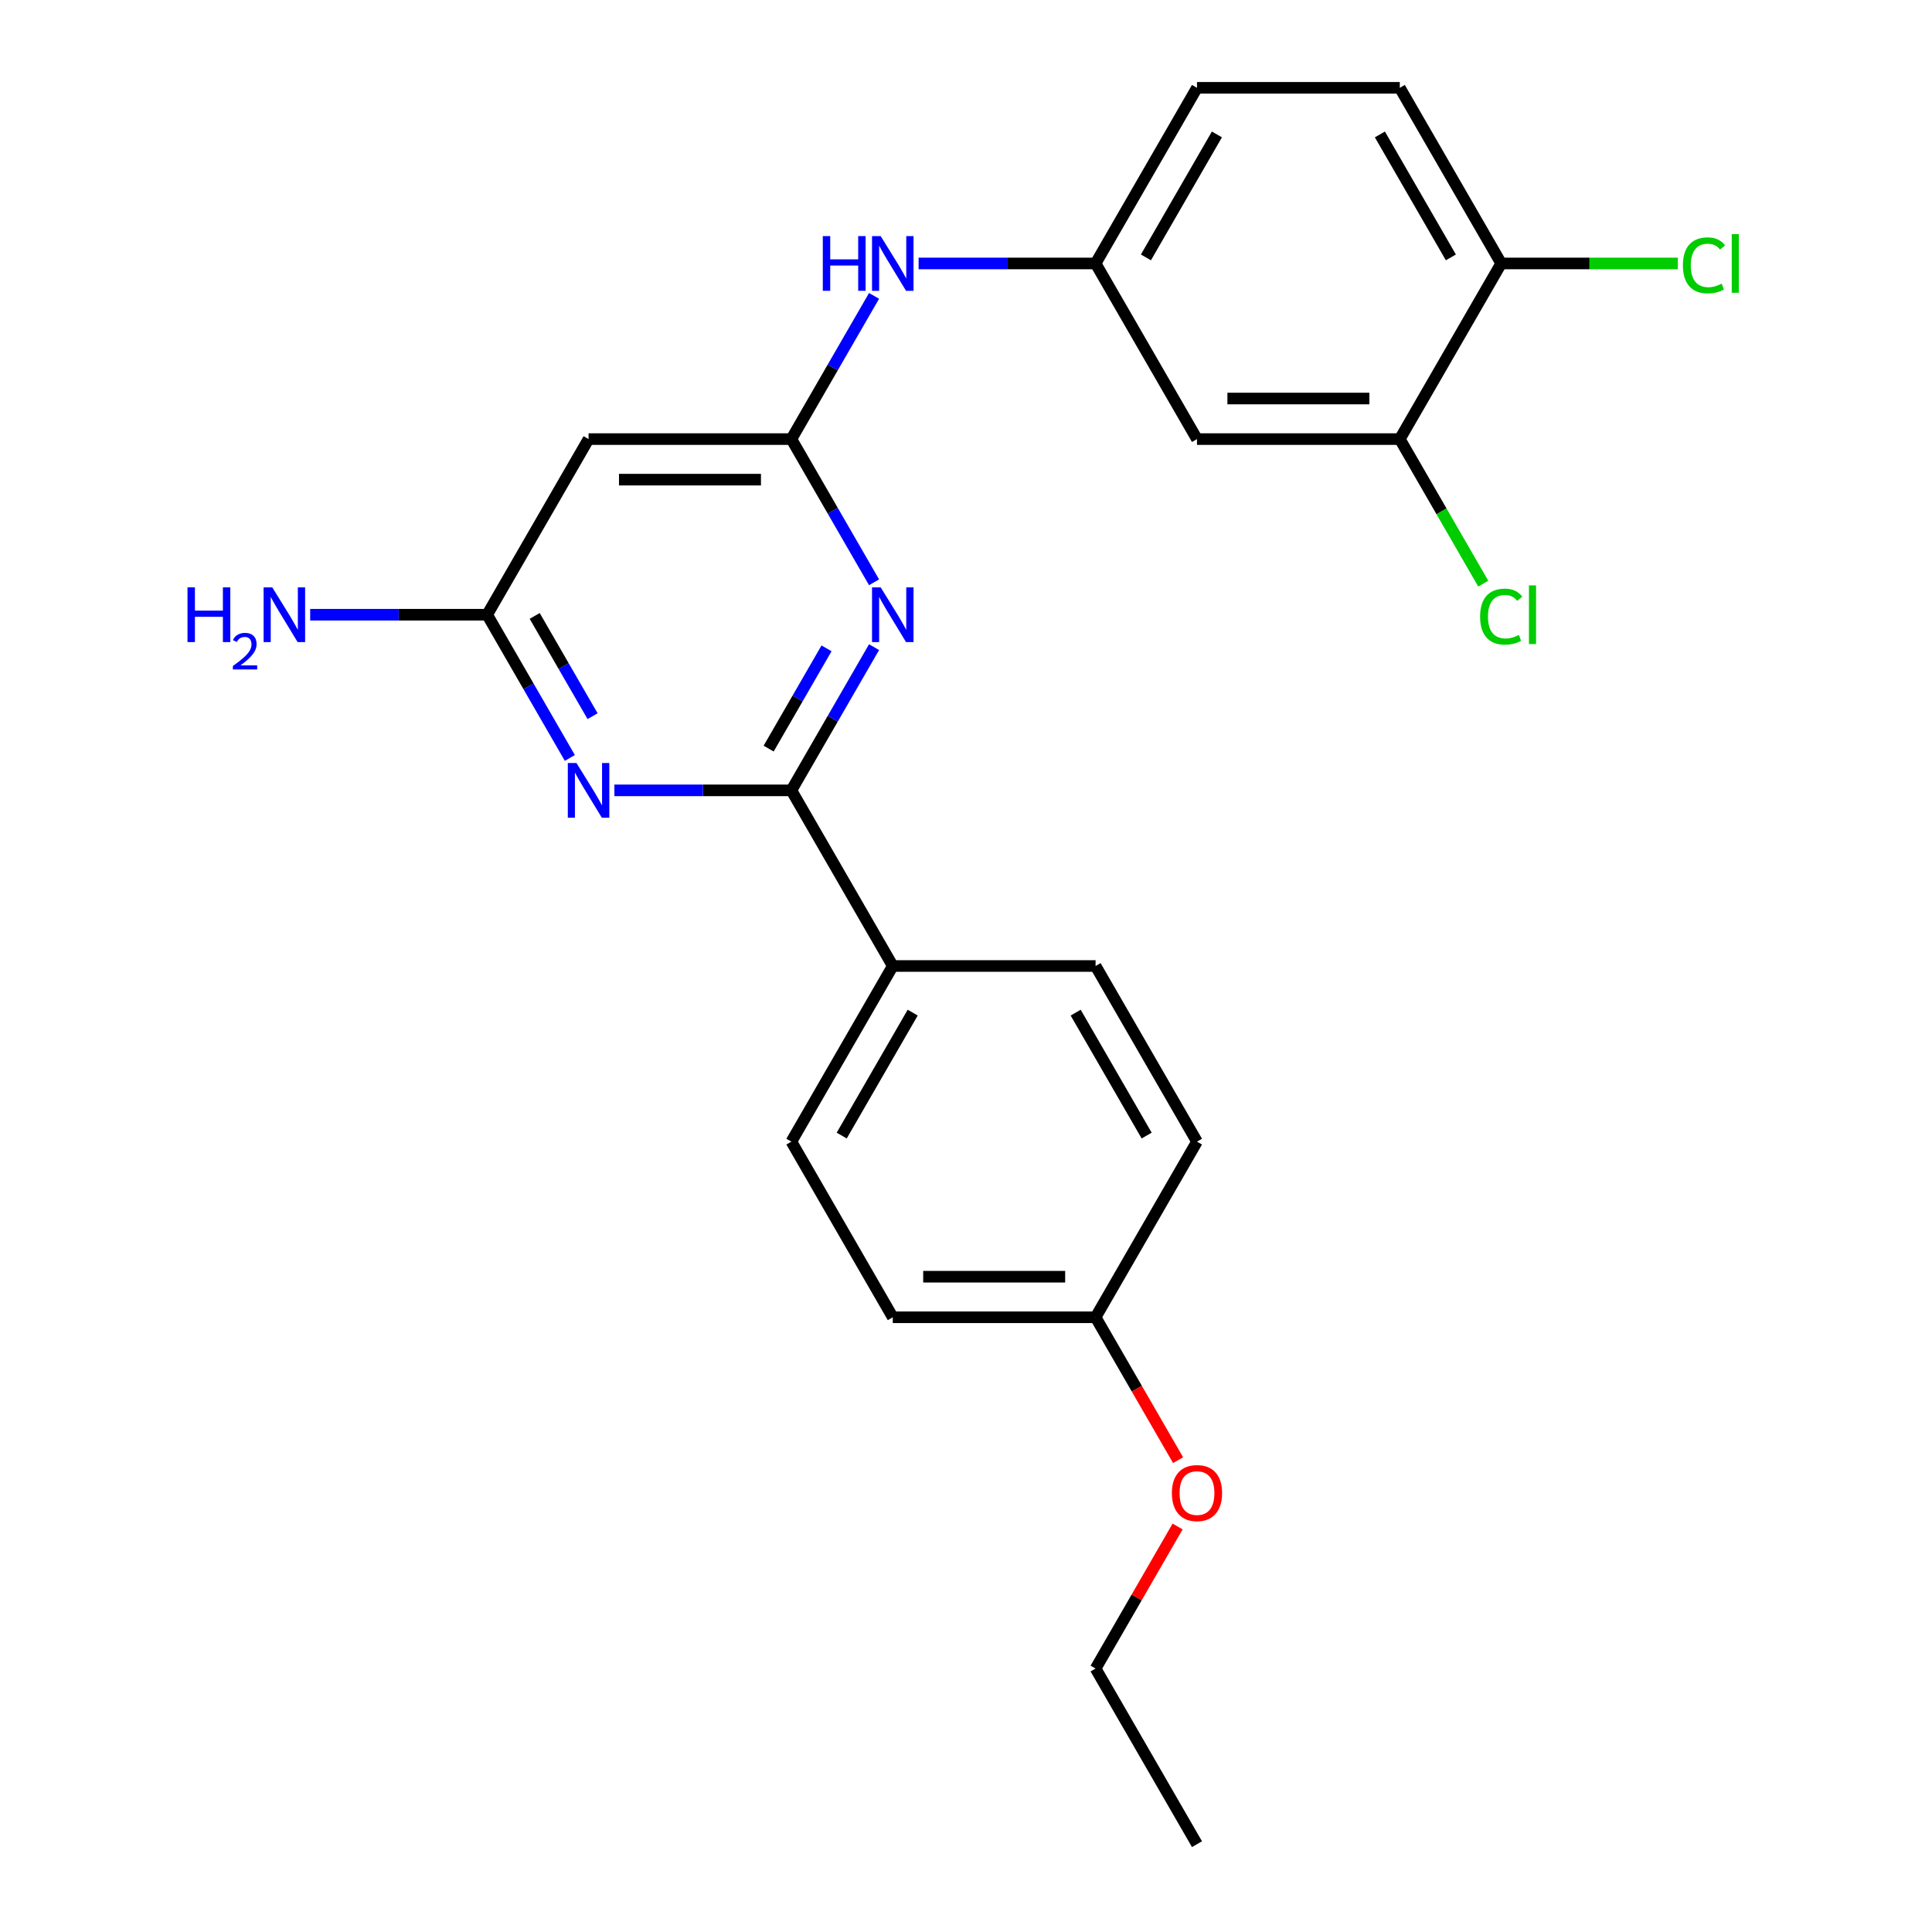 <?xml version='1.0' encoding='iso-8859-1'?>
<svg version='1.1' baseProfile='full'
              xmlns='http://www.w3.org/2000/svg'
                      xmlns:rdkit='http://www.rdkit.org/xml'
                      xmlns:xlink='http://www.w3.org/1999/xlink'
                  xml:space='preserve'
width='1000px' height='1000px' viewBox='0 0 1000 1000'>
<!-- END OF HEADER -->
<rect style='opacity:1.0;fill:#FFFFFF;stroke:none' width='1000' height='1000' x='0' y='0'> </rect>
<path class='bond-0' d='M 409.615,409.091 L 431.013,372.029' style='fill:none;fill-rule:evenodd;stroke:#000000;stroke-width:6px;stroke-linecap:butt;stroke-linejoin:miter;stroke-opacity:1' />
<path class='bond-0' d='M 431.013,372.029 L 452.411,334.966' style='fill:none;fill-rule:evenodd;stroke:#0000FF;stroke-width:6px;stroke-linecap:butt;stroke-linejoin:miter;stroke-opacity:1' />
<path class='bond-0' d='M 397.852,387.475 L 412.831,361.531' style='fill:none;fill-rule:evenodd;stroke:#000000;stroke-width:6px;stroke-linecap:butt;stroke-linejoin:miter;stroke-opacity:1' />
<path class='bond-0' d='M 412.831,361.531 L 427.81,335.588' style='fill:none;fill-rule:evenodd;stroke:#0000FF;stroke-width:6px;stroke-linecap:butt;stroke-linejoin:miter;stroke-opacity:1' />
<path class='bond-1' d='M 409.615,409.091 L 363.811,409.091' style='fill:none;fill-rule:evenodd;stroke:#000000;stroke-width:6px;stroke-linecap:butt;stroke-linejoin:miter;stroke-opacity:1' />
<path class='bond-1' d='M 363.811,409.091 L 318.006,409.091' style='fill:none;fill-rule:evenodd;stroke:#0000FF;stroke-width:6px;stroke-linecap:butt;stroke-linejoin:miter;stroke-opacity:1' />
<path class='bond-8' d='M 409.615,409.091 L 462.101,500' style='fill:none;fill-rule:evenodd;stroke:#000000;stroke-width:6px;stroke-linecap:butt;stroke-linejoin:miter;stroke-opacity:1' />
<path class='bond-2' d='M 452.411,301.397 L 431.013,264.335' style='fill:none;fill-rule:evenodd;stroke:#0000FF;stroke-width:6px;stroke-linecap:butt;stroke-linejoin:miter;stroke-opacity:1' />
<path class='bond-2' d='M 431.013,264.335 L 409.615,227.273' style='fill:none;fill-rule:evenodd;stroke:#000000;stroke-width:6px;stroke-linecap:butt;stroke-linejoin:miter;stroke-opacity:1' />
<path class='bond-3' d='M 294.952,392.307 L 273.554,355.244' style='fill:none;fill-rule:evenodd;stroke:#0000FF;stroke-width:6px;stroke-linecap:butt;stroke-linejoin:miter;stroke-opacity:1' />
<path class='bond-3' d='M 273.554,355.244 L 252.156,318.182' style='fill:none;fill-rule:evenodd;stroke:#000000;stroke-width:6px;stroke-linecap:butt;stroke-linejoin:miter;stroke-opacity:1' />
<path class='bond-3' d='M 306.714,370.691 L 291.735,344.747' style='fill:none;fill-rule:evenodd;stroke:#0000FF;stroke-width:6px;stroke-linecap:butt;stroke-linejoin:miter;stroke-opacity:1' />
<path class='bond-3' d='M 291.735,344.747 L 276.757,318.803' style='fill:none;fill-rule:evenodd;stroke:#000000;stroke-width:6px;stroke-linecap:butt;stroke-linejoin:miter;stroke-opacity:1' />
<path class='bond-6' d='M 409.615,227.273 L 431.013,190.21' style='fill:none;fill-rule:evenodd;stroke:#000000;stroke-width:6px;stroke-linecap:butt;stroke-linejoin:miter;stroke-opacity:1' />
<path class='bond-6' d='M 431.013,190.21 L 452.411,153.148' style='fill:none;fill-rule:evenodd;stroke:#0000FF;stroke-width:6px;stroke-linecap:butt;stroke-linejoin:miter;stroke-opacity:1' />
<path class='bond-25' d='M 409.615,227.273 L 304.642,227.273' style='fill:none;fill-rule:evenodd;stroke:#000000;stroke-width:6px;stroke-linecap:butt;stroke-linejoin:miter;stroke-opacity:1' />
<path class='bond-25' d='M 393.869,248.267 L 320.388,248.267' style='fill:none;fill-rule:evenodd;stroke:#000000;stroke-width:6px;stroke-linecap:butt;stroke-linejoin:miter;stroke-opacity:1' />
<path class='bond-4' d='M 252.156,318.182 L 304.642,227.273' style='fill:none;fill-rule:evenodd;stroke:#000000;stroke-width:6px;stroke-linecap:butt;stroke-linejoin:miter;stroke-opacity:1' />
<path class='bond-14' d='M 252.156,318.182 L 206.351,318.182' style='fill:none;fill-rule:evenodd;stroke:#000000;stroke-width:6px;stroke-linecap:butt;stroke-linejoin:miter;stroke-opacity:1' />
<path class='bond-14' d='M 206.351,318.182 L 160.547,318.182' style='fill:none;fill-rule:evenodd;stroke:#0000FF;stroke-width:6px;stroke-linecap:butt;stroke-linejoin:miter;stroke-opacity:1' />
<path class='bond-5' d='M 724.533,227.273 L 619.56,227.273' style='fill:none;fill-rule:evenodd;stroke:#000000;stroke-width:6px;stroke-linecap:butt;stroke-linejoin:miter;stroke-opacity:1' />
<path class='bond-5' d='M 708.787,206.278 L 635.306,206.278' style='fill:none;fill-rule:evenodd;stroke:#000000;stroke-width:6px;stroke-linecap:butt;stroke-linejoin:miter;stroke-opacity:1' />
<path class='bond-15' d='M 724.533,227.273 L 746.133,264.685' style='fill:none;fill-rule:evenodd;stroke:#000000;stroke-width:6px;stroke-linecap:butt;stroke-linejoin:miter;stroke-opacity:1' />
<path class='bond-15' d='M 746.133,264.685 L 767.733,302.097' style='fill:none;fill-rule:evenodd;stroke:#00CC00;stroke-width:6px;stroke-linecap:butt;stroke-linejoin:miter;stroke-opacity:1' />
<path class='bond-26' d='M 724.533,227.273 L 777.02,136.364' style='fill:none;fill-rule:evenodd;stroke:#000000;stroke-width:6px;stroke-linecap:butt;stroke-linejoin:miter;stroke-opacity:1' />
<path class='bond-9' d='M 475.466,136.364 L 521.27,136.364' style='fill:none;fill-rule:evenodd;stroke:#0000FF;stroke-width:6px;stroke-linecap:butt;stroke-linejoin:miter;stroke-opacity:1' />
<path class='bond-9' d='M 521.27,136.364 L 567.074,136.364' style='fill:none;fill-rule:evenodd;stroke:#000000;stroke-width:6px;stroke-linecap:butt;stroke-linejoin:miter;stroke-opacity:1' />
<path class='bond-7' d='M 619.56,227.273 L 567.074,136.364' style='fill:none;fill-rule:evenodd;stroke:#000000;stroke-width:6px;stroke-linecap:butt;stroke-linejoin:miter;stroke-opacity:1' />
<path class='bond-11' d='M 462.101,500 L 409.615,590.909' style='fill:none;fill-rule:evenodd;stroke:#000000;stroke-width:6px;stroke-linecap:butt;stroke-linejoin:miter;stroke-opacity:1' />
<path class='bond-11' d='M 472.41,524.134 L 435.67,587.77' style='fill:none;fill-rule:evenodd;stroke:#000000;stroke-width:6px;stroke-linecap:butt;stroke-linejoin:miter;stroke-opacity:1' />
<path class='bond-12' d='M 462.101,500 L 567.074,500' style='fill:none;fill-rule:evenodd;stroke:#000000;stroke-width:6px;stroke-linecap:butt;stroke-linejoin:miter;stroke-opacity:1' />
<path class='bond-16' d='M 567.074,136.364 L 619.56,45.455' style='fill:none;fill-rule:evenodd;stroke:#000000;stroke-width:6px;stroke-linecap:butt;stroke-linejoin:miter;stroke-opacity:1' />
<path class='bond-16' d='M 593.129,133.225 L 629.869,69.588' style='fill:none;fill-rule:evenodd;stroke:#000000;stroke-width:6px;stroke-linecap:butt;stroke-linejoin:miter;stroke-opacity:1' />
<path class='bond-10' d='M 777.02,136.364 L 724.533,45.455' style='fill:none;fill-rule:evenodd;stroke:#000000;stroke-width:6px;stroke-linecap:butt;stroke-linejoin:miter;stroke-opacity:1' />
<path class='bond-10' d='M 750.965,133.225 L 714.224,69.588' style='fill:none;fill-rule:evenodd;stroke:#000000;stroke-width:6px;stroke-linecap:butt;stroke-linejoin:miter;stroke-opacity:1' />
<path class='bond-17' d='M 777.02,136.364 L 822.734,136.364' style='fill:none;fill-rule:evenodd;stroke:#000000;stroke-width:6px;stroke-linecap:butt;stroke-linejoin:miter;stroke-opacity:1' />
<path class='bond-17' d='M 822.734,136.364 L 868.448,136.364' style='fill:none;fill-rule:evenodd;stroke:#00CC00;stroke-width:6px;stroke-linecap:butt;stroke-linejoin:miter;stroke-opacity:1' />
<path class='bond-20' d='M 409.615,590.909 L 462.101,681.818' style='fill:none;fill-rule:evenodd;stroke:#000000;stroke-width:6px;stroke-linecap:butt;stroke-linejoin:miter;stroke-opacity:1' />
<path class='bond-19' d='M 567.074,500 L 619.56,590.909' style='fill:none;fill-rule:evenodd;stroke:#000000;stroke-width:6px;stroke-linecap:butt;stroke-linejoin:miter;stroke-opacity:1' />
<path class='bond-19' d='M 556.765,524.134 L 593.506,587.77' style='fill:none;fill-rule:evenodd;stroke:#000000;stroke-width:6px;stroke-linecap:butt;stroke-linejoin:miter;stroke-opacity:1' />
<path class='bond-13' d='M 724.533,45.455 L 619.56,45.455' style='fill:none;fill-rule:evenodd;stroke:#000000;stroke-width:6px;stroke-linecap:butt;stroke-linejoin:miter;stroke-opacity:1' />
<path class='bond-18' d='M 567.074,681.818 L 619.56,590.909' style='fill:none;fill-rule:evenodd;stroke:#000000;stroke-width:6px;stroke-linecap:butt;stroke-linejoin:miter;stroke-opacity:1' />
<path class='bond-21' d='M 567.074,681.818 L 588.426,718.801' style='fill:none;fill-rule:evenodd;stroke:#000000;stroke-width:6px;stroke-linecap:butt;stroke-linejoin:miter;stroke-opacity:1' />
<path class='bond-21' d='M 588.426,718.801 L 609.778,755.783' style='fill:none;fill-rule:evenodd;stroke:#FF0000;stroke-width:6px;stroke-linecap:butt;stroke-linejoin:miter;stroke-opacity:1' />
<path class='bond-24' d='M 567.074,681.818 L 462.101,681.818' style='fill:none;fill-rule:evenodd;stroke:#000000;stroke-width:6px;stroke-linecap:butt;stroke-linejoin:miter;stroke-opacity:1' />
<path class='bond-24' d='M 551.328,660.824 L 477.847,660.824' style='fill:none;fill-rule:evenodd;stroke:#000000;stroke-width:6px;stroke-linecap:butt;stroke-linejoin:miter;stroke-opacity:1' />
<path class='bond-22' d='M 609.524,790.112 L 588.299,826.874' style='fill:none;fill-rule:evenodd;stroke:#FF0000;stroke-width:6px;stroke-linecap:butt;stroke-linejoin:miter;stroke-opacity:1' />
<path class='bond-22' d='M 588.299,826.874 L 567.074,863.636' style='fill:none;fill-rule:evenodd;stroke:#000000;stroke-width:6px;stroke-linecap:butt;stroke-linejoin:miter;stroke-opacity:1' />
<path class='bond-23' d='M 567.074,863.636 L 619.56,954.545' style='fill:none;fill-rule:evenodd;stroke:#000000;stroke-width:6px;stroke-linecap:butt;stroke-linejoin:miter;stroke-opacity:1' />
<path  class='atom-1' d='M 455.841 304.022
L 465.121 319.022
Q 466.041 320.502, 467.521 323.182
Q 469.001 325.862, 469.081 326.022
L 469.081 304.022
L 472.841 304.022
L 472.841 332.342
L 468.961 332.342
L 459.001 315.942
Q 457.841 314.022, 456.601 311.822
Q 455.401 309.622, 455.041 308.942
L 455.041 332.342
L 451.361 332.342
L 451.361 304.022
L 455.841 304.022
' fill='#0000FF'/>
<path  class='atom-2' d='M 298.382 394.931
L 307.662 409.931
Q 308.582 411.411, 310.062 414.091
Q 311.542 416.771, 311.622 416.931
L 311.622 394.931
L 315.382 394.931
L 315.382 423.251
L 311.502 423.251
L 301.542 406.851
Q 300.382 404.931, 299.142 402.731
Q 297.942 400.531, 297.582 399.851
L 297.582 423.251
L 293.902 423.251
L 293.902 394.931
L 298.382 394.931
' fill='#0000FF'/>
<path  class='atom-7' d='M 425.881 122.204
L 429.721 122.204
L 429.721 134.244
L 444.201 134.244
L 444.201 122.204
L 448.041 122.204
L 448.041 150.524
L 444.201 150.524
L 444.201 137.444
L 429.721 137.444
L 429.721 150.524
L 425.881 150.524
L 425.881 122.204
' fill='#0000FF'/>
<path  class='atom-7' d='M 455.841 122.204
L 465.121 137.204
Q 466.041 138.684, 467.521 141.364
Q 469.001 144.044, 469.081 144.204
L 469.081 122.204
L 472.841 122.204
L 472.841 150.524
L 468.961 150.524
L 459.001 134.124
Q 457.841 132.204, 456.601 130.004
Q 455.401 127.804, 455.041 127.124
L 455.041 150.524
L 451.361 150.524
L 451.361 122.204
L 455.841 122.204
' fill='#0000FF'/>
<path  class='atom-15' d='M 97.05 304.022
L 100.89 304.022
L 100.89 316.062
L 115.37 316.062
L 115.37 304.022
L 119.21 304.022
L 119.21 332.342
L 115.37 332.342
L 115.37 319.262
L 100.89 319.262
L 100.89 332.342
L 97.05 332.342
L 97.05 304.022
' fill='#0000FF'/>
<path  class='atom-15' d='M 120.583 331.348
Q 121.269 329.579, 122.906 328.603
Q 124.543 327.599, 126.813 327.599
Q 129.638 327.599, 131.222 329.131
Q 132.806 330.662, 132.806 333.381
Q 132.806 336.153, 130.747 338.74
Q 128.714 341.327, 124.49 344.39
L 133.123 344.39
L 133.123 346.502
L 120.53 346.502
L 120.53 344.733
Q 124.015 342.251, 126.074 340.403
Q 128.16 338.555, 129.163 336.892
Q 130.166 335.229, 130.166 333.513
Q 130.166 331.718, 129.269 330.715
Q 128.371 329.711, 126.813 329.711
Q 125.309 329.711, 124.305 330.319
Q 123.302 330.926, 122.589 332.272
L 120.583 331.348
' fill='#0000FF'/>
<path  class='atom-15' d='M 140.923 304.022
L 150.203 319.022
Q 151.123 320.502, 152.603 323.182
Q 154.083 325.862, 154.163 326.022
L 154.163 304.022
L 157.923 304.022
L 157.923 332.342
L 154.043 332.342
L 144.083 315.942
Q 142.923 314.022, 141.683 311.822
Q 140.483 309.622, 140.123 308.942
L 140.123 332.342
L 136.443 332.342
L 136.443 304.022
L 140.923 304.022
' fill='#0000FF'/>
<path  class='atom-16' d='M 766.1 319.162
Q 766.1 312.122, 769.38 308.442
Q 772.7 304.722, 778.98 304.722
Q 784.82 304.722, 787.94 308.842
L 785.3 311.002
Q 783.02 308.002, 778.98 308.002
Q 774.7 308.002, 772.42 310.882
Q 770.18 313.722, 770.18 319.162
Q 770.18 324.762, 772.5 327.642
Q 774.86 330.522, 779.42 330.522
Q 782.54 330.522, 786.18 328.642
L 787.3 331.642
Q 785.82 332.602, 783.58 333.162
Q 781.34 333.722, 778.86 333.722
Q 772.7 333.722, 769.38 329.962
Q 766.1 326.202, 766.1 319.162
' fill='#00CC00'/>
<path  class='atom-16' d='M 791.38 303.002
L 795.06 303.002
L 795.06 333.362
L 791.38 333.362
L 791.38 303.002
' fill='#00CC00'/>
<path  class='atom-18' d='M 871.072 137.344
Q 871.072 130.304, 874.352 126.624
Q 877.672 122.904, 883.952 122.904
Q 889.792 122.904, 892.912 127.024
L 890.272 129.184
Q 887.992 126.184, 883.952 126.184
Q 879.672 126.184, 877.392 129.064
Q 875.152 131.904, 875.152 137.344
Q 875.152 142.944, 877.472 145.824
Q 879.832 148.704, 884.392 148.704
Q 887.512 148.704, 891.152 146.824
L 892.272 149.824
Q 890.792 150.784, 888.552 151.344
Q 886.312 151.904, 883.832 151.904
Q 877.672 151.904, 874.352 148.144
Q 871.072 144.384, 871.072 137.344
' fill='#00CC00'/>
<path  class='atom-18' d='M 896.352 121.184
L 900.032 121.184
L 900.032 151.544
L 896.352 151.544
L 896.352 121.184
' fill='#00CC00'/>
<path  class='atom-22' d='M 606.56 772.807
Q 606.56 766.007, 609.92 762.207
Q 613.28 758.407, 619.56 758.407
Q 625.84 758.407, 629.2 762.207
Q 632.56 766.007, 632.56 772.807
Q 632.56 779.687, 629.16 783.607
Q 625.76 787.487, 619.56 787.487
Q 613.32 787.487, 609.92 783.607
Q 606.56 779.727, 606.56 772.807
M 619.56 784.287
Q 623.88 784.287, 626.2 781.407
Q 628.56 778.487, 628.56 772.807
Q 628.56 767.247, 626.2 764.447
Q 623.88 761.607, 619.56 761.607
Q 615.24 761.607, 612.88 764.407
Q 610.56 767.207, 610.56 772.807
Q 610.56 778.527, 612.88 781.407
Q 615.24 784.287, 619.56 784.287
' fill='#FF0000'/>
</svg>
